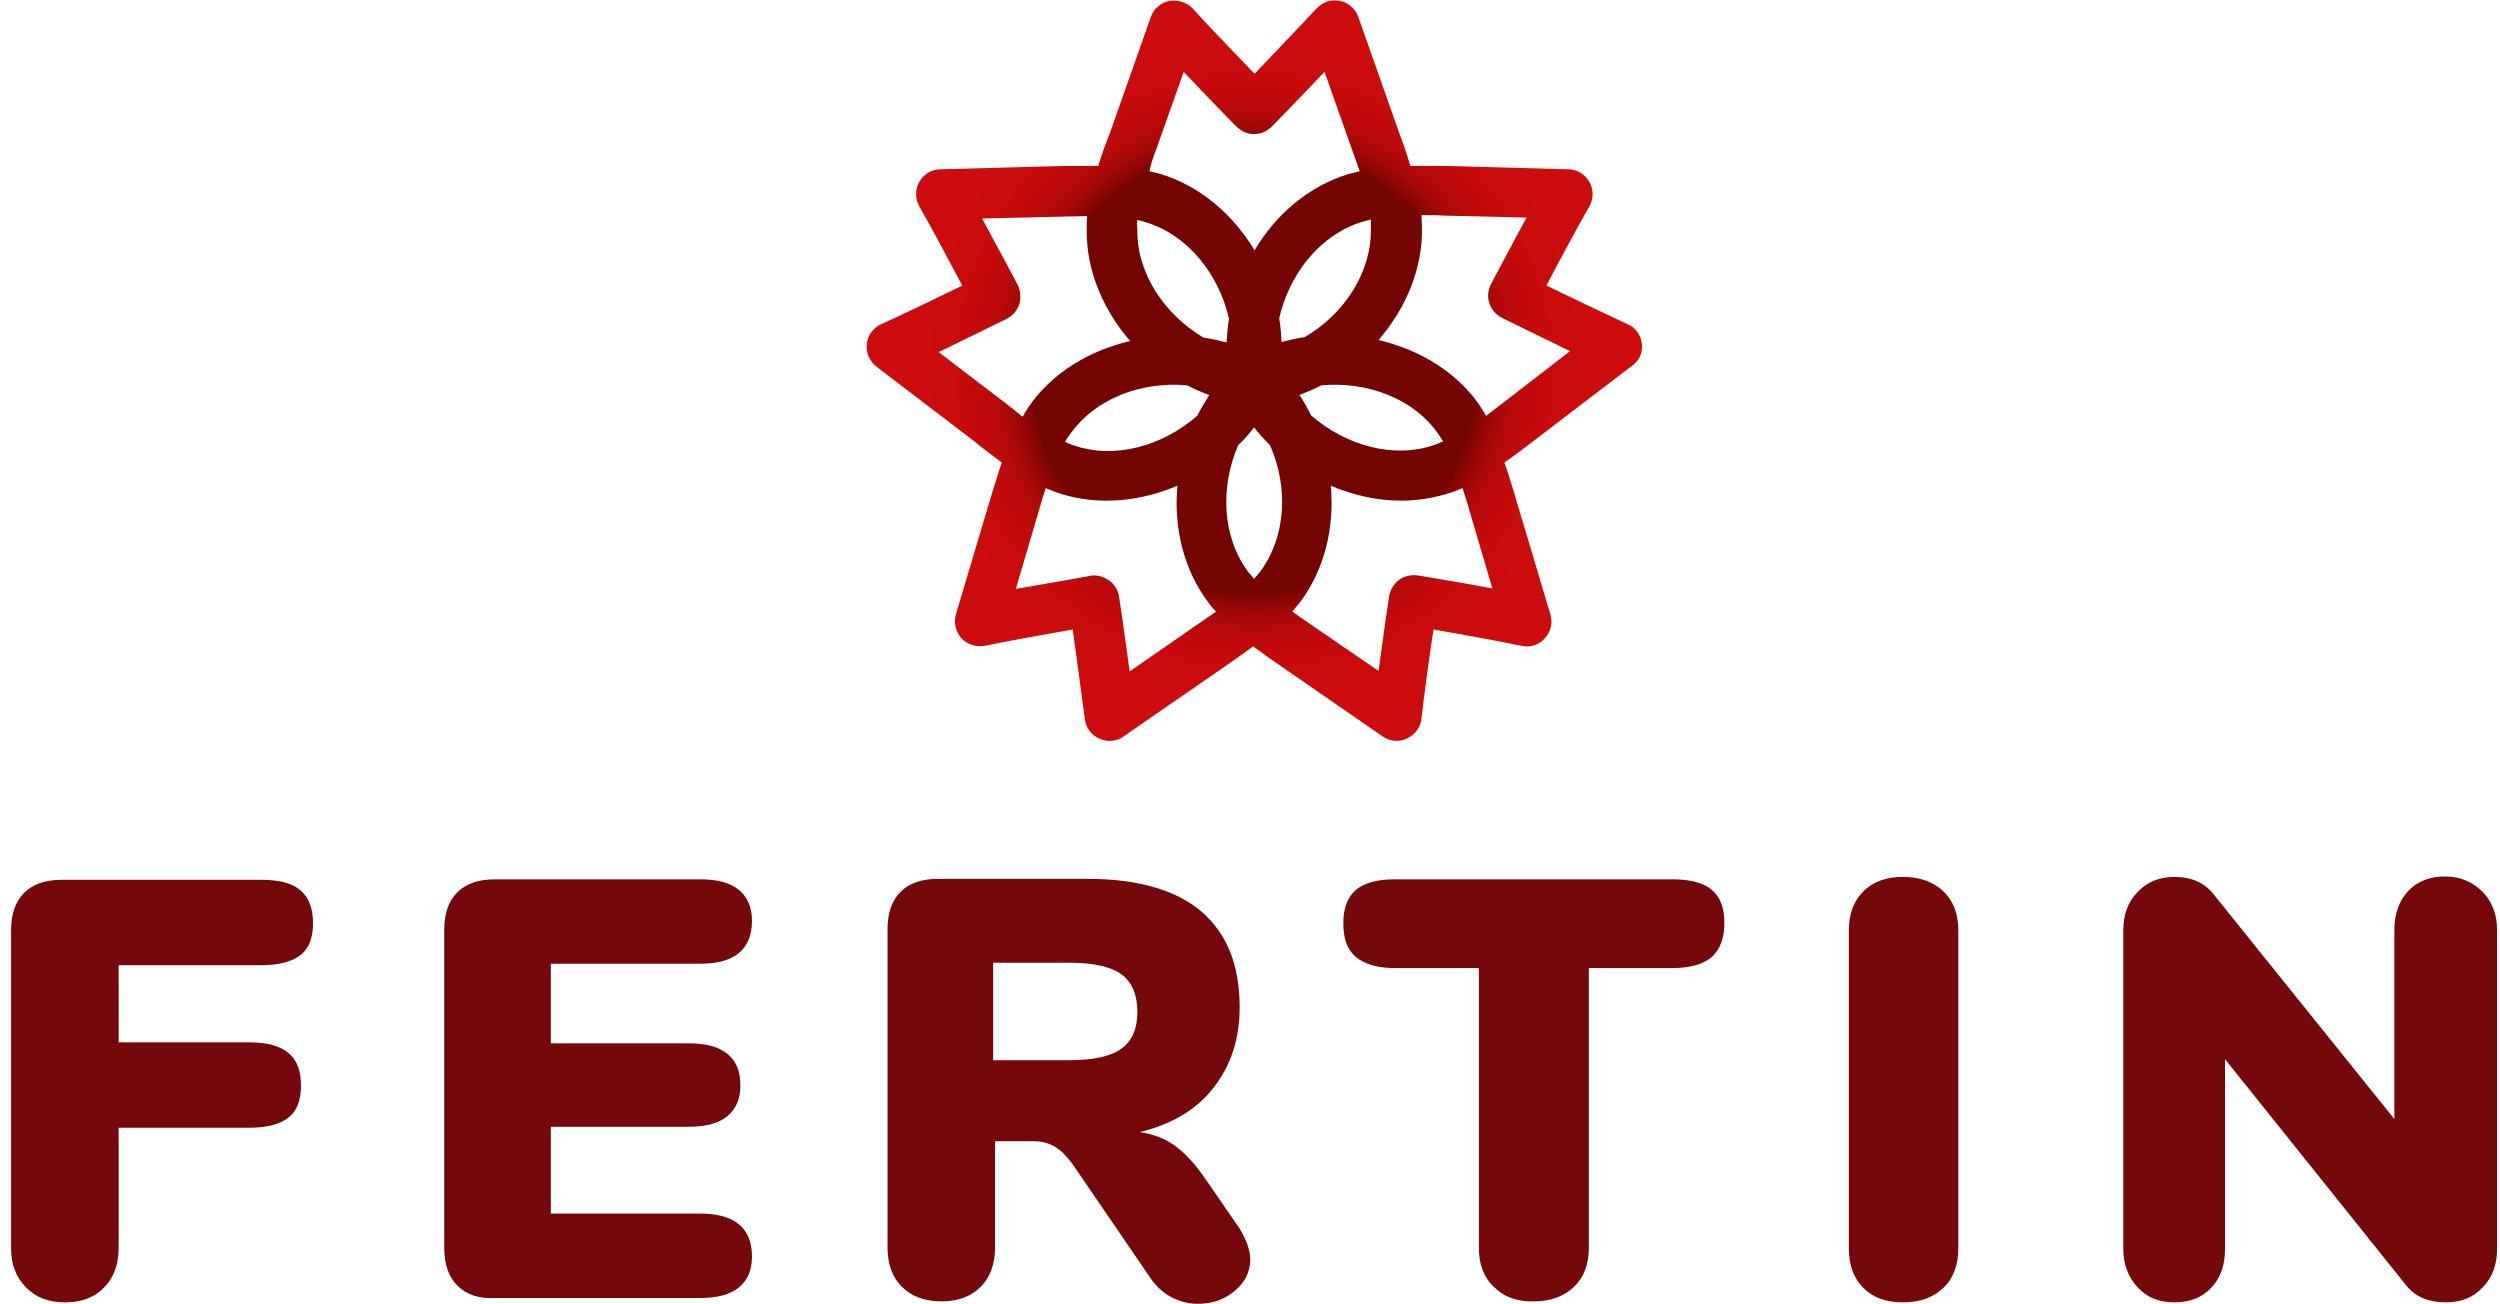 <?xml version="1.0" encoding="UTF-8"?>
<svg id="Layer_1" xmlns="http://www.w3.org/2000/svg" version="1.1" xmlns:xlink="http://www.w3.org/1999/xlink" viewBox="0 0 51.83 27.03">
  <!-- Generator: Adobe Illustrator 29.4.0, SVG Export Plug-In . SVG Version: 2.1.0 Build 152)  -->
  <defs>
    <style>
      .st0 {
        fill: #75080b;
      }

      .st1 {
        fill: url(#Gradiente_sem_nome);
      }
    </style>
    <radialGradient id="Gradiente_sem_nome" data-name="Gradiente sem nome" cx="26" cy="26.98" fx="26" fy="26.98" r="7.86" gradientTransform="translate(0 34.66) scale(1 -1)" gradientUnits="userSpaceOnUse">
      <stop offset=".59" stop-color="#750503"/>
      <stop offset=".59" stop-color="#760503"/>
      <stop offset=".62" stop-color="#910706"/>
      <stop offset=".65" stop-color="#a70808"/>
      <stop offset=".69" stop-color="#b80a0a"/>
      <stop offset=".74" stop-color="#c30a0b"/>
      <stop offset=".81" stop-color="#ca0b0c"/>
      <stop offset="1" stop-color="#cc0b0c"/>
    </radialGradient>
  </defs>
  <g>
    <path class="st0" d="M.54,26.69c-.21-.21-.31-.48-.31-.81v-6.59c0-.34.09-.6.27-.78.18-.18.44-.27.78-.27h4.14c.37,0,.64.07.81.22.17.14.26.37.26.68s-.09.53-.26.66c-.18.14-.45.21-.81.21h-2.96v1.6h2.71c.36,0,.63.07.81.22s.26.37.26.68-.09.53-.26.66c-.18.14-.45.21-.81.21h-2.71v2.49c0,.34-.1.62-.3.82-.2.21-.47.31-.81.31s-.61-.1-.81-.31Z"/>
    <path class="st0" d="M9.48,26.65c-.18-.18-.27-.44-.27-.78v-6.59c0-.34.09-.6.27-.78s.44-.27.78-.27h4.26c.35,0,.62.07.8.22s.27.36.27.64c0,.59-.36.89-1.07.89h-3.1v1.65h2.86c.71,0,1.07.29,1.07.87,0,.28-.09.49-.27.64s-.45.22-.8.22h-2.86v1.8h3.1c.71,0,1.07.3,1.07.89,0,.28-.09.49-.27.64s-.45.22-.8.22h-4.26c-.35.02-.6-.08-.78-.26Z"/>
    <path class="st0" d="M25.92,26.11c0,.26-.11.48-.33.66s-.47.26-.76.26c-.2,0-.38-.05-.55-.14s-.32-.23-.44-.41l-1.6-2.34c-.12-.16-.24-.29-.36-.36-.13-.08-.28-.12-.45-.12h-.8v2.2c0,.34-.1.62-.3.82s-.47.3-.81.3-.62-.1-.82-.3-.3-.47-.3-.82v-6.59c0-.34.09-.6.27-.78s.44-.27.78-.27h3.09c1.05,0,1.84.23,2.37.68.53.46.79,1.11.79,1.98,0,.66-.18,1.21-.54,1.67s-.87.76-1.53.92c.27.04.51.13.71.27.2.14.4.35.6.63l.76,1.1c.14.24.22.45.22.64ZM23.25,21.74c.22-.16.33-.41.33-.76s-.11-.62-.33-.78-.58-.24-1.08-.24h-1.58v2.02h1.58c.5,0,.86-.08,1.08-.24Z"/>
    <path class="st0" d="M30.97,26.68c-.21-.2-.31-.47-.31-.81v-5.8h-1.74c-.36,0-.63-.08-.81-.23s-.26-.38-.26-.7.09-.54.26-.69c.18-.15.45-.22.81-.22h5.76c.36,0,.63.07.81.22s.26.38.26.69-.09.54-.26.7c-.18.15-.45.23-.81.23h-1.74v5.8c0,.34-.1.61-.31.81-.21.2-.49.3-.83.3-.34.01-.62-.09-.83-.3Z"/>
    <path class="st0" d="M38.63,26.7c-.2-.2-.3-.47-.3-.82v-6.59c0-.34.1-.61.3-.81.2-.2.47-.3.82-.3s.63.1.84.3c.21.2.31.47.31.81v6.59c0,.34-.1.62-.31.82-.21.2-.48.3-.84.3s-.62-.1-.82-.3Z"/>
    <path class="st0" d="M51.47,18.49c.2.21.3.47.3.8v6.59c0,.34-.1.61-.3.81-.19.21-.45.31-.76.31-.37,0-.65-.12-.84-.37l-3.74-4.67v3.92c0,.34-.09.61-.28.81-.19.21-.45.31-.77.31s-.57-.1-.76-.31c-.2-.21-.3-.48-.3-.81v-6.59c0-.33.1-.6.3-.8.2-.21.45-.31.76-.31.35,0,.63.12.82.37l3.74,4.65v-3.92c0-.34.1-.61.29-.81.19-.2.45-.3.76-.3.32,0,.58.12.78.32Z"/>
  </g>
  <path class="st1" d="M34.04,7.13c-.02-.18-.13-.34-.3-.41-.49-.23-1.21-.57-1.68-.8.24-.46.62-1.17.89-1.64.09-.16.09-.35,0-.51s-.26-.26-.44-.26l-2.55-.07c-.23,0-.47,0-.72,0-.07-.24-.15-.47-.23-.68h0l-.85-2.41c-.06-.17-.21-.3-.38-.33-.18-.04-.36.02-.49.16-.37.4-.92.97-1.28,1.35-.36-.38-.92-.95-1.28-1.35-.12-.13-.31-.19-.49-.16-.18.04-.32.16-.38.33l-.85,2.41c-.09.22-.17.45-.24.68-.25,0-.49,0-.72,0h0l-2.55.07c-.18,0-.35.1-.44.26s-.09.35,0,.51c.27.47.64,1.17.89,1.64-.47.23-1.19.58-1.68.8-.17.08-.28.23-.3.41-.02.18.06.36.2.47l2.03,1.55c.18.15.37.29.57.44-.08.23-.15.47-.22.69l-.73,2.45c-.05.17-.01.36.11.5.12.13.31.19.48.16.53-.11,1.32-.25,1.83-.34.07.52.18,1.31.25,1.85.02.18.13.34.3.41.07.03.14.05.21.05.1,0,.21-.03.29-.09l2.1-1.45c.19-.13.39-.27.59-.42.2.15.4.29.59.42l2.1,1.45c.09.06.19.09.29.09.07,0,.15-.02.21-.05.17-.08.28-.23.3-.41.06-.54.17-1.33.25-1.85.52.09,1.3.23,1.83.34.18.04.36-.02.48-.16.12-.13.17-.32.11-.5l-.73-2.45c-.07-.22-.13-.45-.22-.69.2-.14.4-.29.58-.43l2.03-1.55c.19-.12.26-.3.24-.48ZM23.97,3.1l.57-1.61c.52.55,1.06,1.1,1.09,1.13.1.1.23.16.37.16s.27-.06.37-.16c.03-.03.57-.58,1.09-1.13l.57,1.61h0c.05.15.11.3.16.45l-.24.06c-.81.25-1.5.83-1.94,1.58-.45-.75-1.13-1.33-1.94-1.58l-.24-.06c.03-.15.08-.3.14-.45ZM28.42,4.74c.02.9-.55,1.77-1.37,2.25-.16.02-.32.06-.48.1-.01-.16-.02-.33-.05-.49.21-.93.86-1.74,1.72-2,.06-.02.12-.03.18-.05v.19ZM26.12,11.86c-.04.05-.08.09-.12.14-.04-.05-.08-.09-.12-.14-.54-.72-.59-1.75-.21-2.63.12-.11.23-.24.33-.37.1.13.21.25.33.37.39.88.33,1.91-.21,2.63ZM23.58,4.56c.06.01.12.03.18.05.86.26,1.51,1.07,1.72,2-.03.16-.04.32-.05.49-.16-.04-.32-.08-.48-.1-.82-.49-1.39-1.35-1.37-2.25-.01-.07-.01-.13,0-.19ZM24.62,7.99c.14.08.29.14.45.2-.09.14-.17.28-.25.43-.72.63-1.72.91-2.57.61-.06-.02-.11-.04-.17-.07.03-.05.06-.1.1-.15.52-.75,1.49-1.11,2.44-1.02ZM26.94,8.19c.15-.06.3-.12.45-.2.95-.09,1.92.27,2.43,1.01.03.05.07.1.1.15-.06.02-.11.05-.17.07-.85.3-1.85.02-2.57-.61-.07-.14-.15-.29-.24-.42ZM20.81,8.33l-1.35-1.03c.68-.33,1.37-.67,1.41-.69.12-.06.22-.17.26-.3s.03-.28-.03-.4c-.02-.04-.38-.72-.74-1.38l1.7-.04h0c.16,0,.32-.01.48-.01-.01.08-.01.16-.01.25-.02.85.33,1.68.9,2.34-.85.2-1.62.66-2.1,1.36-.05.07-.09.14-.13.21-.13-.11-.26-.21-.39-.31ZM23.42,13.92c-.1-.75-.21-1.51-.22-1.55-.02-.14-.1-.26-.21-.34-.09-.06-.2-.1-.3-.1-.03,0-.06,0-.09.01-.04.01-.8.14-1.54.27l.48-1.63c.04-.15.09-.3.14-.46.08.03.15.06.23.09.34.12.69.17,1.04.17.49,0,.99-.11,1.46-.31-.08.87.13,1.74.64,2.42.05.07.1.13.16.19-.13.09-.26.18-.39.27l-1.4.97ZM30.46,10.57l.48,1.63c-.74-.14-1.5-.26-1.54-.27-.14-.02-.28.01-.39.09-.11.08-.19.21-.21.34-.01.04-.12.8-.22,1.55l-1.4-.96h0c-.13-.09-.26-.18-.39-.27.05-.06.11-.13.16-.19.51-.68.72-1.55.64-2.42.47.2.97.31,1.46.31.35,0,.7-.06,1.04-.17.08-.03.16-.06.23-.09.05.14.1.3.14.45ZM31.19,8.33h0c-.13.1-.25.19-.38.29-.04-.07-.09-.14-.13-.21-.48-.7-1.25-1.16-2.1-1.36.57-.66.92-1.49.9-2.34,0-.08-.01-.17-.01-.25.16,0,.32,0,.48.01l1.7.04c-.36.66-.72,1.35-.74,1.38-.06.12-.08.27-.03.4.04.13.14.24.26.3.04.02.73.36,1.41.69l-1.36,1.05Z"/>
</svg>